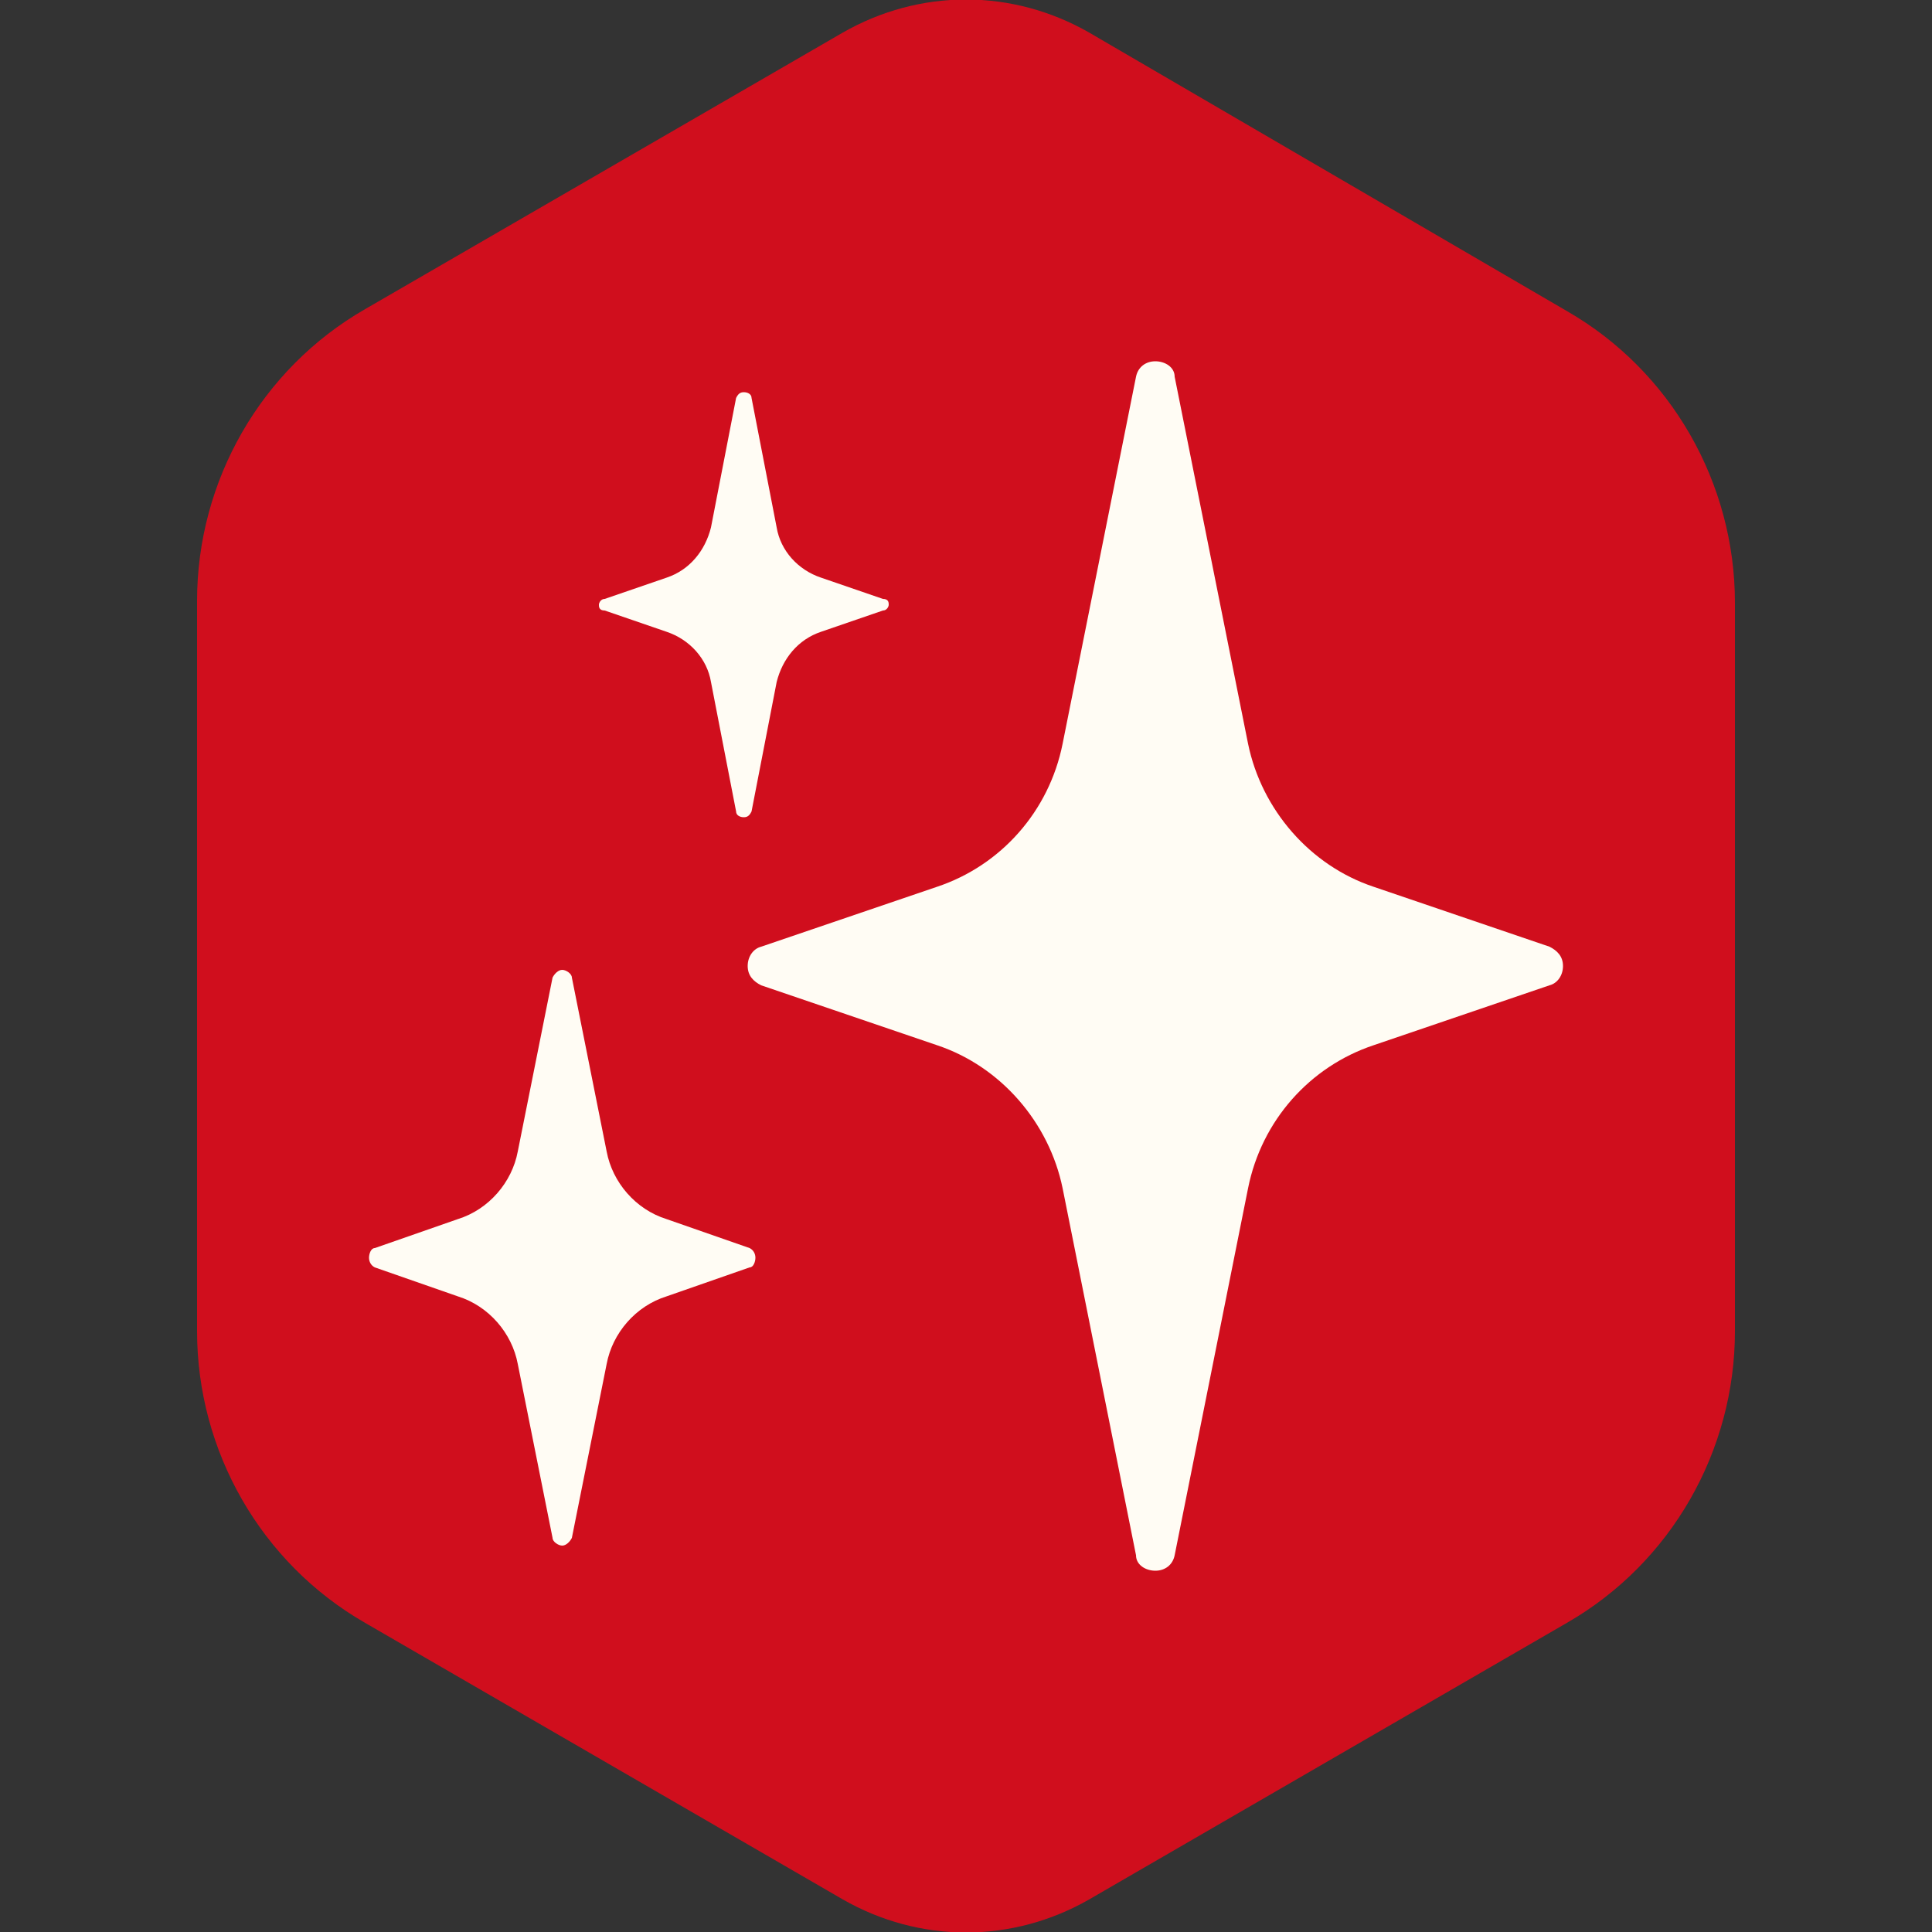 <?xml version="1.0" encoding="UTF-8"?>
<svg id="Layer_1" data-name="Layer 1" xmlns="http://www.w3.org/2000/svg" version="1.1" viewBox="0 0 100 100">
  <rect x="0" y="0" width="100" height="100" fill="#333333" stroke="none"/>
  <defs>
    <style>
      .cls-1 {
        fill: #d00e1d;
      }

      .cls-1, .cls-2 {
        stroke-width: 0px;
      }

      .cls-2 {
        fill: #fffcf4;
      }
    </style>
  </defs>
  <path id="path1" class="cls-1" d="M10.2,31.2v37.7c0,6.2,3.3,12,8.7,15.1l24.7,14.3c4,2.3,8.8,2.3,12.8,0l24.7-14.3c5.4-3.1,8.7-8.9,8.7-15.1V31.2c0-6.2-3.3-12-8.7-15.1L56.4,1.7c-4-2.3-8.8-2.3-12.8,0l-24.7,14.3c-5.4,3.1-8.7,8.9-8.7,15.1Z"/>
  <path id="path2" class="cls-2" d="M80.2,49l-9.1-3.1c-3.3-1.1-5.8-4-6.5-7.4l-3.8-19c0-.5-.5-.8-1-.8s-.9.3-1,.8l-3.8,19c-.7,3.5-3.2,6.3-6.5,7.4l-9.1,3.1c-.4.1-.7.5-.7,1s.3.8.7,1l9.1,3.1c3.3,1.1,5.8,4,6.5,7.4l3.8,19c0,.5.5.8,1,.8s.9-.3,1-.8l3.8-19c.7-3.5,3.2-6.3,6.5-7.4l9.1-3.1c.4-.1.7-.5.7-1s-.3-.8-.7-1Z"/>
  <path id="path3" class="cls-2" d="M31.3,31.6l3.2,1.1c1.2.4,2.1,1.4,2.3,2.6l1.3,6.7c0,.2.2.3.4.3s.3-.1.4-.3l1.3-6.7c.3-1.2,1.1-2.2,2.3-2.6l3.2-1.1c.2,0,.3-.2.3-.3s0-.3-.3-.3l-3.2-1.1c-1.2-.4-2.1-1.4-2.3-2.6l-1.3-6.7c0-.2-.2-.3-.4-.3s-.3.1-.4.3l-1.3,6.7c-.3,1.2-1.1,2.2-2.3,2.6l-3.2,1.1c-.2,0-.3.2-.3.3s0,.3.3.3"/>
  <path id="path4" class="cls-2" d="M38.8,64.6l-4.3-1.5c-1.6-.5-2.8-1.9-3.1-3.5l-1.8-9c0-.2-.3-.4-.5-.4s-.4.2-.5.4l-1.8,9c-.3,1.6-1.5,3-3.1,3.5l-4.3,1.5c-.2,0-.3.3-.3.5s.1.4.3.5l4.3,1.5c1.6.5,2.8,1.9,3.1,3.5l1.8,9c0,.2.3.4.5.4s.4-.2.5-.4l1.8-9c.3-1.6,1.5-3,3.1-3.5l4.3-1.5c.2,0,.3-.3.3-.5s-.1-.4-.3-.5Z"/>
</svg>